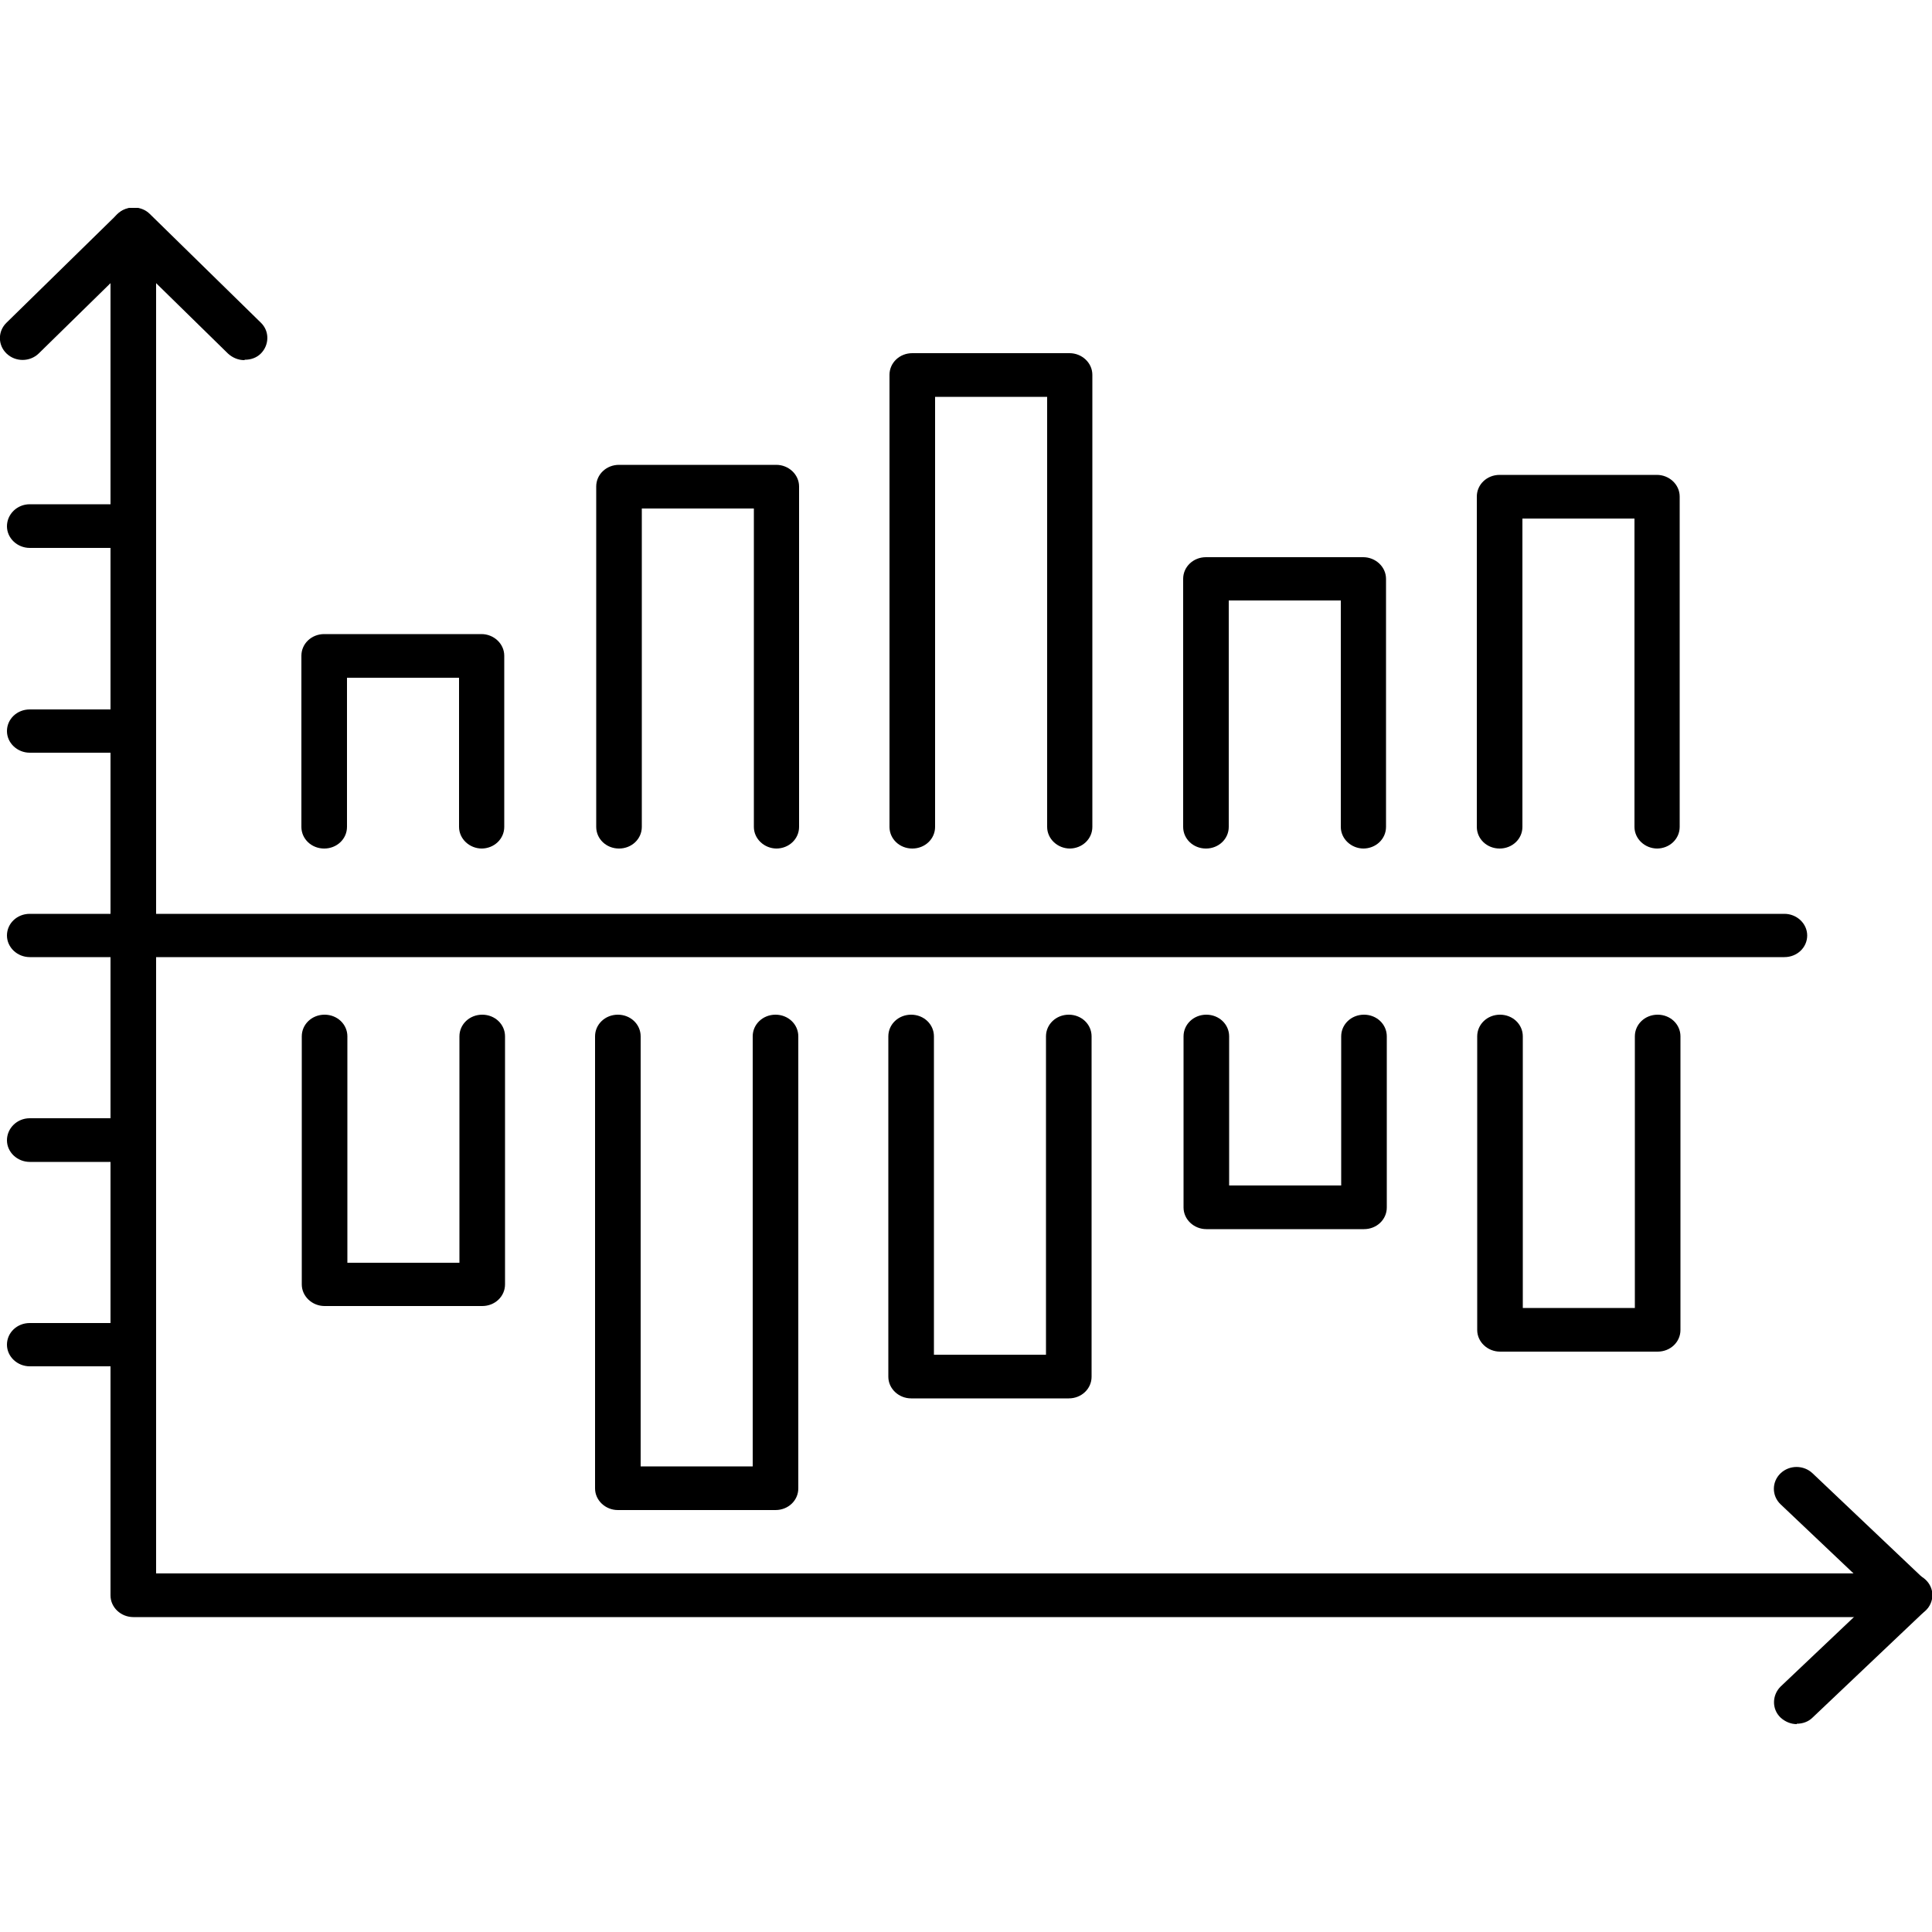 <?xml version="1.0" encoding="UTF-8"?>
<svg xmlns="http://www.w3.org/2000/svg" xmlns:xlink="http://www.w3.org/1999/xlink" id="Layer_1" version="1.1" viewBox="0 0 500 500">
  <defs>
    <style>
      .st0 {
        fill: none;
      }

      .st1 {
        clip-path: url(#clippath);
      }
    </style>
    <clipPath id="clippath">
      <rect class="st0" y="53.8" width="500" height="392.3"></rect>
    </clipPath>
  </defs>
  <g class="st1">
    <path d="M352.9,219.6c-3.2,0-5.9-2.5-5.9-5.6v-58.6h-29v58.6c0,3.1-2.6,5.6-5.9,5.6s-5.9-2.5-5.9-5.6v-64.2c0-3.1,2.6-5.6,5.9-5.6h40.7c3.2,0,5.9,2.5,5.9,5.6v64.2c0,3.1-2.6,5.6-5.9,5.6"></path>
    <path d="M276.9,219.6c-3.2,0-5.9-2.5-5.9-5.6v-111.3h-29v111.3c0,3.1-2.6,5.6-5.9,5.6s-5.9-2.5-5.9-5.6v-117c0-3.1,2.6-5.6,5.9-5.6h40.7c3.2,0,5.9,2.5,5.9,5.6v117c0,3.1-2.6,5.6-5.9,5.6"></path>
    <path d="M201,219.6c-3.2,0-5.9-2.5-5.9-5.6v-82.4h-29v82.4c0,3.1-2.6,5.6-5.9,5.6s-5.9-2.5-5.9-5.6v-88.1c0-3.1,2.6-5.6,5.9-5.6h40.7c3.2,0,5.9,2.5,5.9,5.6v88.1c0,3.1-2.6,5.6-5.9,5.6"></path>
    <path d="M494.1,418.5H34.5c-3.2,0-5.9-2.5-5.9-5.6V59.5c0-3.1,2.6-5.7,5.9-5.7s5.9,2.5,5.9,5.7v347.7h453.8c3.2,0,5.9,2.5,5.9,5.6s-2.6,5.6-5.9,5.6"></path>
    <path d="M124.7,219.6c-3.2,0-5.9-2.5-5.9-5.6v-38.6h-29v38.6c0,3.1-2.6,5.6-5.9,5.6s-5.9-2.5-5.9-5.6v-44.3c0-3.1,2.6-5.6,5.9-5.6h40.7c3.2,0,5.9,2.5,5.9,5.6v44.3c0,3.1-2.6,5.6-5.9,5.6"></path>
    <path d="M63.2,93.2c-1.5,0-3-.6-4.2-1.7l-24.5-24-24.5,24c-2.3,2.2-6,2.2-8.3,0-2.3-2.2-2.3-5.8,0-8l28.7-28.1c1.1-1.1,2.6-1.7,4.2-1.7s3.1.6,4.2,1.7l28.7,28.1c2.3,2.2,2.2,5.8,0,8-1.1,1.1-2.6,1.6-4.1,1.6"></path>
    <path d="M465,446.2c-1.5,0-3-.6-4.2-1.7-2.3-2.2-2.2-5.8,0-8l24.9-23.6-24.9-23.6c-2.3-2.2-2.3-5.8,0-8,2.3-2.2,6-2.2,8.3,0l29.1,27.6c1.1,1.1,1.7,2.5,1.7,4s-.6,3-1.7,4l-29.1,27.6c-1.1,1.1-2.6,1.6-4.1,1.6"></path>
    <path d="M34.5,353.6H7.7c-3.2,0-5.9-2.5-5.9-5.6s2.6-5.6,5.9-5.6h26.8c3.2,0,5.9,2.5,5.9,5.6s-2.6,5.6-5.9,5.6"></path>
    <path d="M34.5,300.7H7.7c-3.2,0-5.9-2.5-5.9-5.6s2.6-5.7,5.9-5.7h26.8c3.2,0,5.9,2.5,5.9,5.7s-2.6,5.6-5.9,5.6"></path>
    <path d="M461.8,247.7H7.7c-3.2,0-5.9-2.5-5.9-5.6s2.6-5.6,5.9-5.6h454.1c3.2,0,5.9,2.5,5.9,5.6s-2.6,5.6-5.9,5.6"></path>
    <path d="M34.5,194.8H7.7c-3.2,0-5.9-2.5-5.9-5.6s2.6-5.6,5.9-5.6h26.8c3.2,0,5.9,2.5,5.9,5.6s-2.6,5.6-5.9,5.6"></path>
    <path d="M34.5,141.8H7.7c-3.2,0-5.9-2.5-5.9-5.6s2.6-5.7,5.9-5.7h26.8c3.2,0,5.9,2.5,5.9,5.7s-2.6,5.6-5.9,5.6"></path>
    <path d="M124.7,338h-40.7c-3.2,0-5.9-2.5-5.9-5.6v-64.2c0-3.1,2.6-5.6,5.9-5.6s5.9,2.5,5.9,5.6v58.6h29v-58.6c0-3.1,2.6-5.6,5.9-5.6s5.9,2.5,5.9,5.6v64.2c0,3.1-2.6,5.6-5.9,5.6"></path>
    <path d="M200.6,390.8h-40.7c-3.2,0-5.9-2.5-5.9-5.6v-117c0-3.1,2.6-5.6,5.9-5.6s5.9,2.5,5.9,5.6v111.3h29v-111.3c0-3.1,2.6-5.6,5.9-5.6s5.9,2.5,5.9,5.6v117c0,3.1-2.6,5.6-5.9,5.6"></path>
    <path d="M276.5,361.9h-40.7c-3.2,0-5.9-2.5-5.9-5.6v-88.1c0-3.1,2.6-5.6,5.9-5.6s5.9,2.5,5.9,5.6v82.4h29v-82.4c0-3.1,2.6-5.6,5.9-5.6s5.9,2.5,5.9,5.6v88.1c0,3.1-2.6,5.6-5.9,5.6"></path>
    <path d="M352.9,318.1h-40.7c-3.2,0-5.9-2.5-5.9-5.6v-44.3c0-3.1,2.6-5.6,5.9-5.6s5.9,2.5,5.9,5.6v38.6h29v-38.6c0-3.1,2.6-5.6,5.9-5.6s5.9,2.5,5.9,5.6v44.3c0,3.1-2.6,5.6-5.9,5.6"></path>
    <path d="M428.9,219.6c-3.2,0-5.9-2.5-5.9-5.6v-79.8h-29v79.8c0,3.1-2.6,5.6-5.9,5.6s-5.9-2.5-5.9-5.6v-85.5c0-3.1,2.6-5.6,5.9-5.6h40.7c3.2,0,5.9,2.5,5.9,5.6v85.5c0,3.1-2.6,5.6-5.9,5.6"></path>
    <path d="M428.9,349.8h-40.7c-3.2,0-5.9-2.5-5.9-5.6v-76c0-3.1,2.6-5.6,5.9-5.6s5.9,2.5,5.9,5.6v70.3h29v-70.3c0-3.1,2.6-5.6,5.9-5.6s5.9,2.5,5.9,5.6v76c0,3.1-2.6,5.6-5.9,5.6"></path>
  </g>
</svg>
